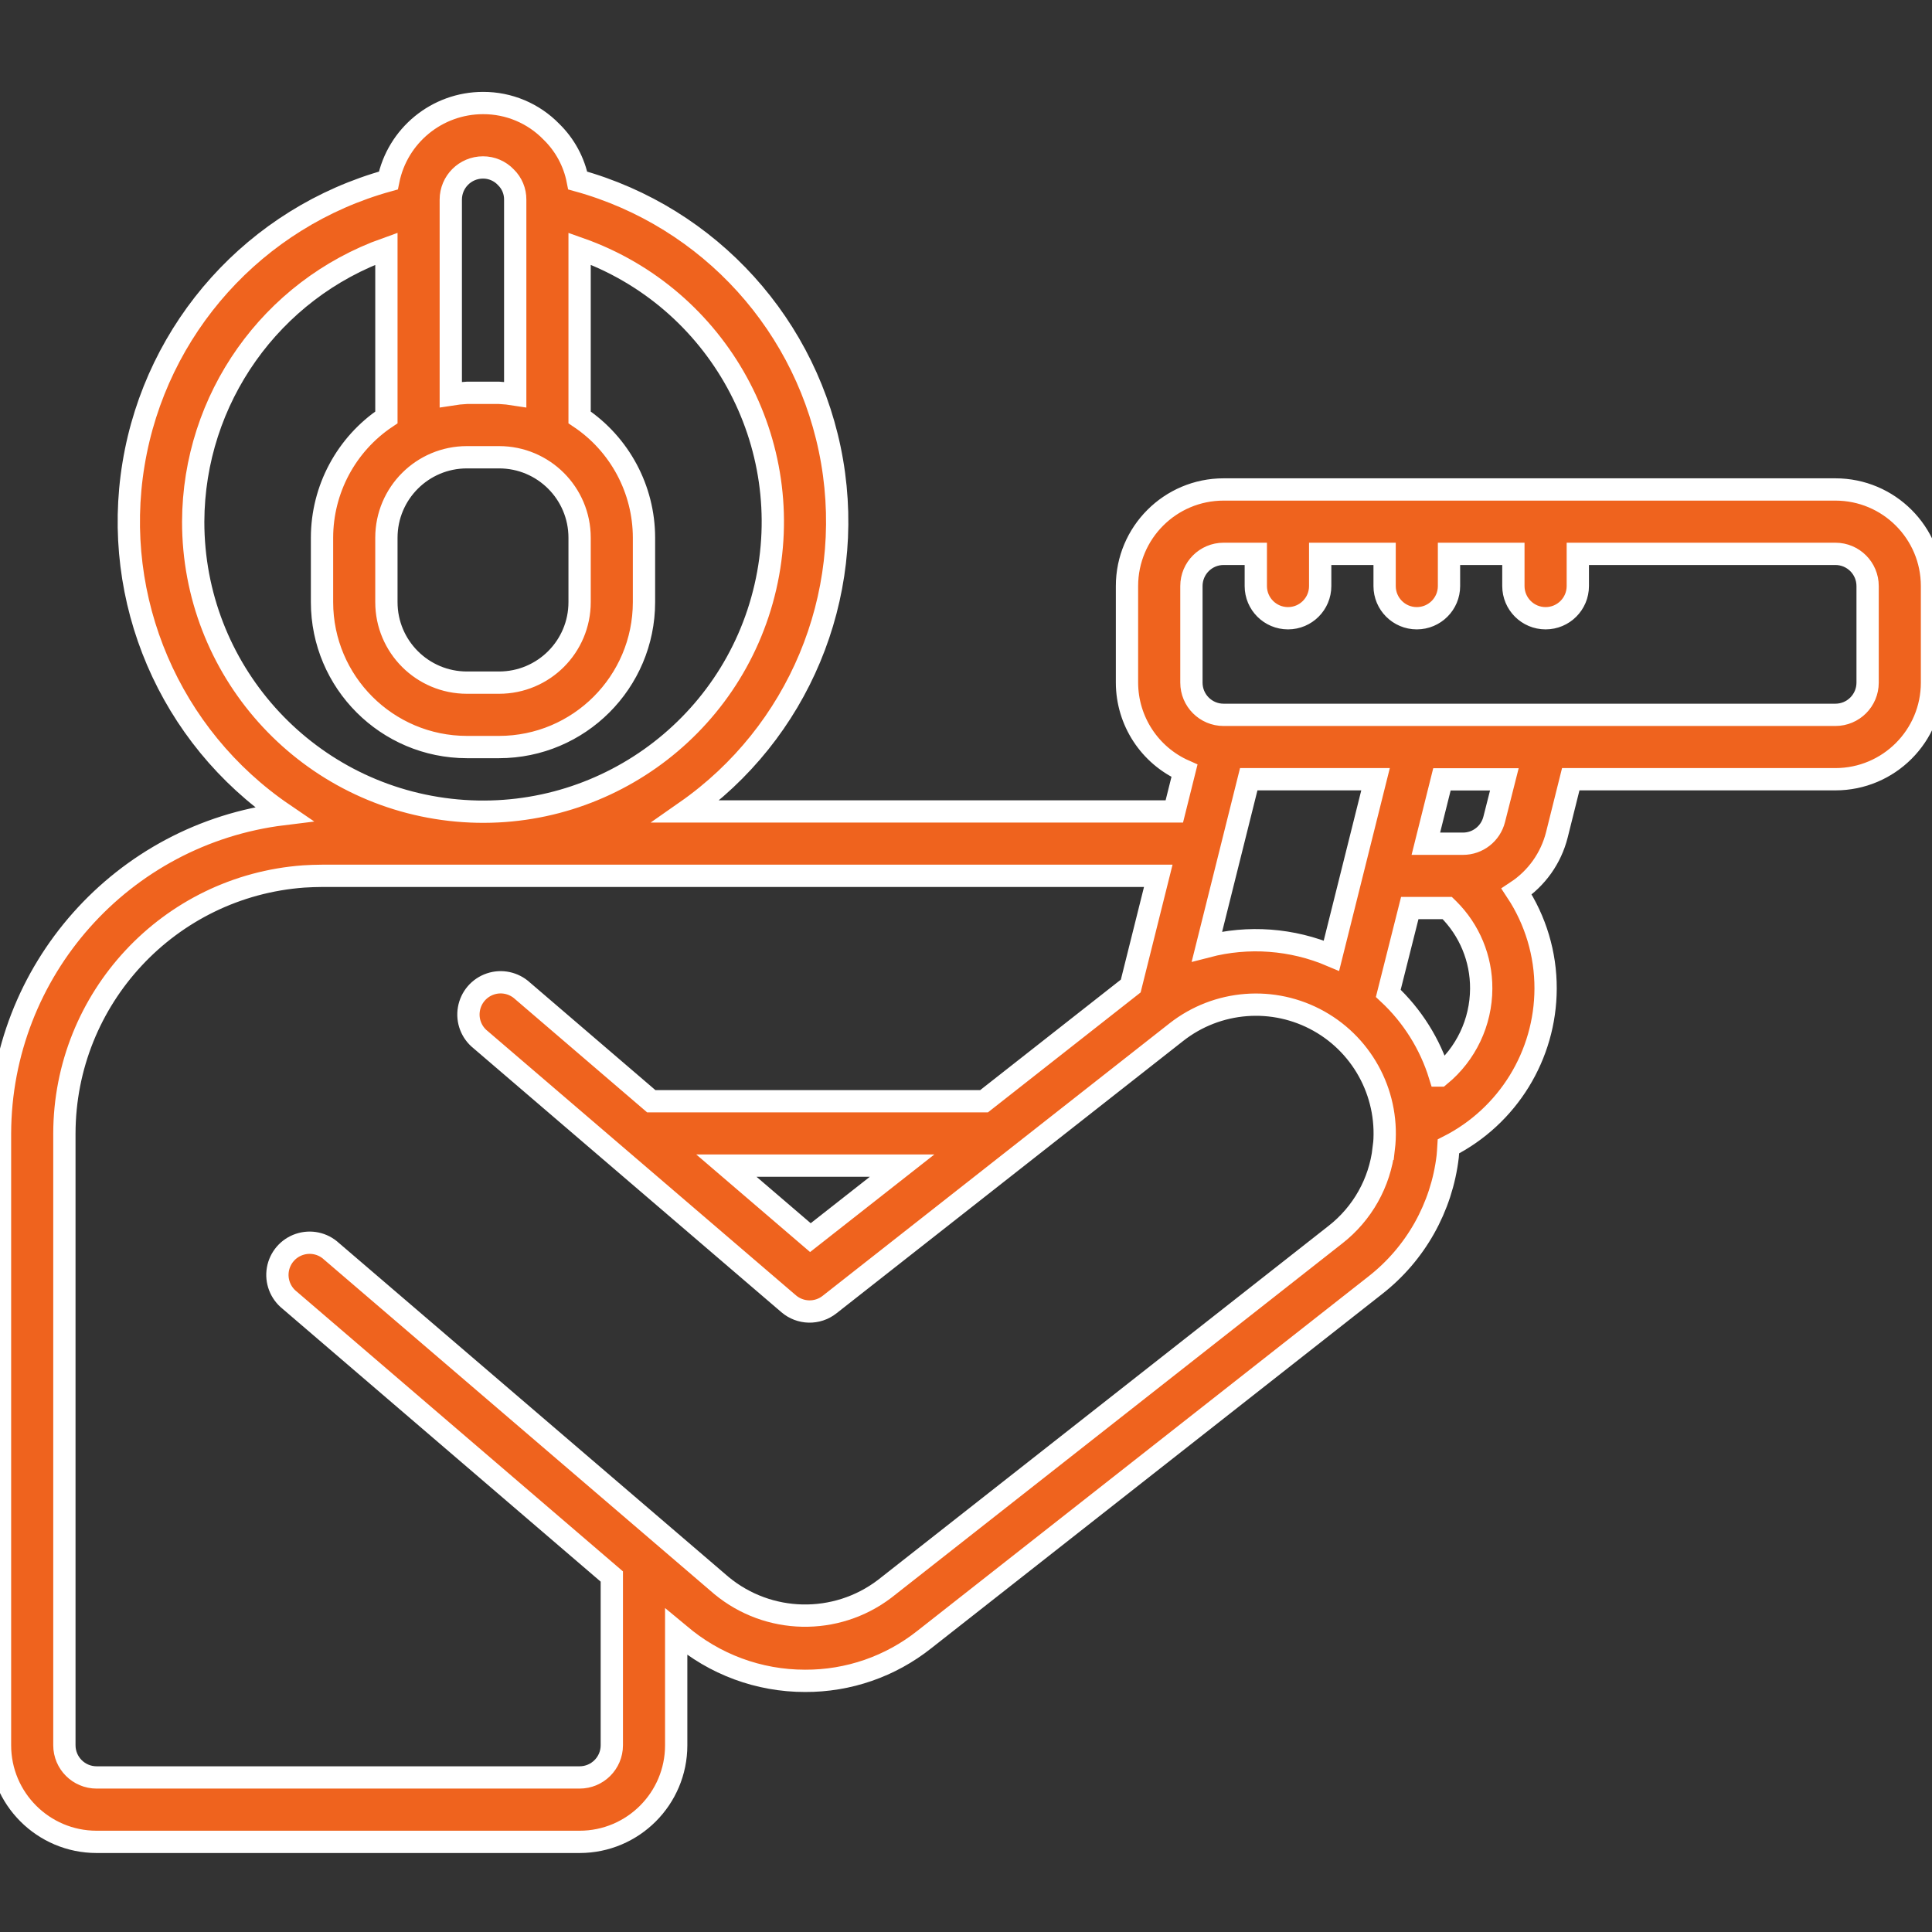 <svg width="52" height="52" viewBox="0 0 52 52" fill="none" xmlns="http://www.w3.org/2000/svg">
<rect x="0" y="0" width="52" height="52" fill="#333333" stroke="none"/>
<g clip-path="url(#clip0_287_1019)">
<path d="M49.4 13.174H32.933C31.497 13.174 30.333 14.338 30.333 15.774V18.373C30.335 19.401 30.941 20.33 31.88 20.746L31.607 21.84H18.464C21.488 19.728 23.02 16.06 22.396 12.424C21.773 8.789 19.105 5.841 15.55 4.859C15.453 4.36 15.206 3.902 14.842 3.547C14.359 3.049 13.694 2.77 13 2.773C11.763 2.774 10.697 3.646 10.452 4.859C6.876 5.848 4.2 8.824 3.595 12.484C2.989 16.144 4.564 19.823 7.631 21.911C3.284 22.443 0.013 26.128 0 30.507V46.974C0 48.409 1.164 49.574 2.6 49.574H15.6C17.036 49.574 18.2 48.409 18.2 46.974V43.918L18.287 43.99C19.228 44.798 20.427 45.241 21.667 45.24C22.833 45.246 23.967 44.853 24.88 44.127L37.014 34.594C38.101 33.746 38.804 32.497 38.965 31.127C38.976 31.036 38.978 30.946 38.984 30.856C40.585 30.044 41.596 28.402 41.6 26.607C41.603 25.679 41.331 24.771 40.82 23.996C41.358 23.641 41.745 23.097 41.903 22.471L42.277 20.973H49.4C50.836 20.973 52 19.809 52 18.373V15.773C52 14.338 50.836 13.174 49.4 13.174ZM35.836 25.722C34.777 25.271 33.599 25.184 32.486 25.474L33.61 20.973H37.023L35.836 25.722ZM12.567 12.307H13.433C14.63 12.307 15.6 13.277 15.6 14.473V16.207C15.6 17.403 14.63 18.373 13.433 18.373H12.567C11.37 18.373 10.4 17.403 10.4 16.207V14.473C10.4 13.277 11.37 12.307 12.567 12.307ZM13 4.507C13.233 4.506 13.457 4.602 13.617 4.772C13.779 4.93 13.869 5.147 13.867 5.373V10.618C13.723 10.595 13.579 10.58 13.433 10.573H12.567C12.422 10.58 12.277 10.595 12.133 10.618V5.373C12.133 4.895 12.521 4.507 13 4.507ZM5.2 14.04C5.211 10.739 7.291 7.8 10.4 6.693V11.234C9.318 11.957 8.668 13.172 8.667 14.474V16.207C8.669 18.36 10.414 20.105 12.567 20.107H13.433C15.586 20.105 17.331 18.36 17.333 16.207V14.473C17.332 13.172 16.682 11.957 15.6 11.234V6.693C19.34 8.015 21.492 11.935 20.6 15.801C19.708 19.666 16.056 22.247 12.114 21.796C8.172 21.345 5.197 18.008 5.2 14.04ZM37.242 30.92C37.136 31.834 36.668 32.666 35.942 33.232L23.809 42.765C22.501 43.758 20.682 43.72 19.417 42.674L8.921 33.678C8.688 33.462 8.356 33.392 8.055 33.494C7.755 33.595 7.534 33.853 7.479 34.166C7.425 34.479 7.546 34.796 7.795 34.994L16.467 42.432V46.974C16.467 47.452 16.079 47.84 15.6 47.84H2.6C2.121 47.84 1.733 47.452 1.733 46.974V30.507C1.74 26.871 4.548 23.855 8.174 23.59C8.333 23.581 8.5 23.573 8.667 23.573H31.175L30.434 26.539L26.486 29.64H17.529L14.063 26.668C13.829 26.453 13.497 26.382 13.197 26.484C12.896 26.586 12.675 26.844 12.621 27.157C12.566 27.469 12.687 27.787 12.936 27.984L21.227 35.091C21.541 35.36 22.001 35.37 22.326 35.114L31.661 27.781C32.764 26.915 34.28 26.798 35.502 27.485C36.724 28.172 37.412 29.528 37.245 30.92H37.242V30.92ZM24.28 31.373L21.812 33.311L19.551 31.373H24.28ZM38.753 28.947C38.492 28.101 38.014 27.339 37.366 26.736L37.944 24.44H38.951C38.961 24.45 38.971 24.457 38.981 24.467C39.552 25.032 39.871 25.803 39.867 26.607C39.864 27.513 39.458 28.371 38.757 28.947H38.753ZM40.217 22.052C40.12 22.439 39.773 22.71 39.375 22.709H38.377L38.81 20.976H40.49L40.217 22.052ZM50.267 18.373C50.267 18.852 49.879 19.24 49.4 19.24H32.933C32.455 19.24 32.067 18.852 32.067 18.373V15.774C32.067 15.295 32.455 14.907 32.933 14.907H33.8V15.774C33.8 16.252 34.188 16.64 34.667 16.64C35.145 16.64 35.533 16.252 35.533 15.774V14.907H37.267V15.774C37.267 16.252 37.655 16.64 38.133 16.64C38.612 16.64 39 16.252 39 15.774V14.907H40.733V15.774C40.733 16.252 41.121 16.64 41.6 16.64C42.079 16.64 42.467 16.252 42.467 15.774V14.907H49.4C49.879 14.907 50.267 15.295 50.267 15.774V18.373Z" fill="#EF631E" stroke="white" stroke-width="0.6"/>
</g>
<defs>
<clipPath id="clip0_287_1019">
<rect width="52" height="52" fill="white"/>
</clipPath>
</defs>
</svg>
